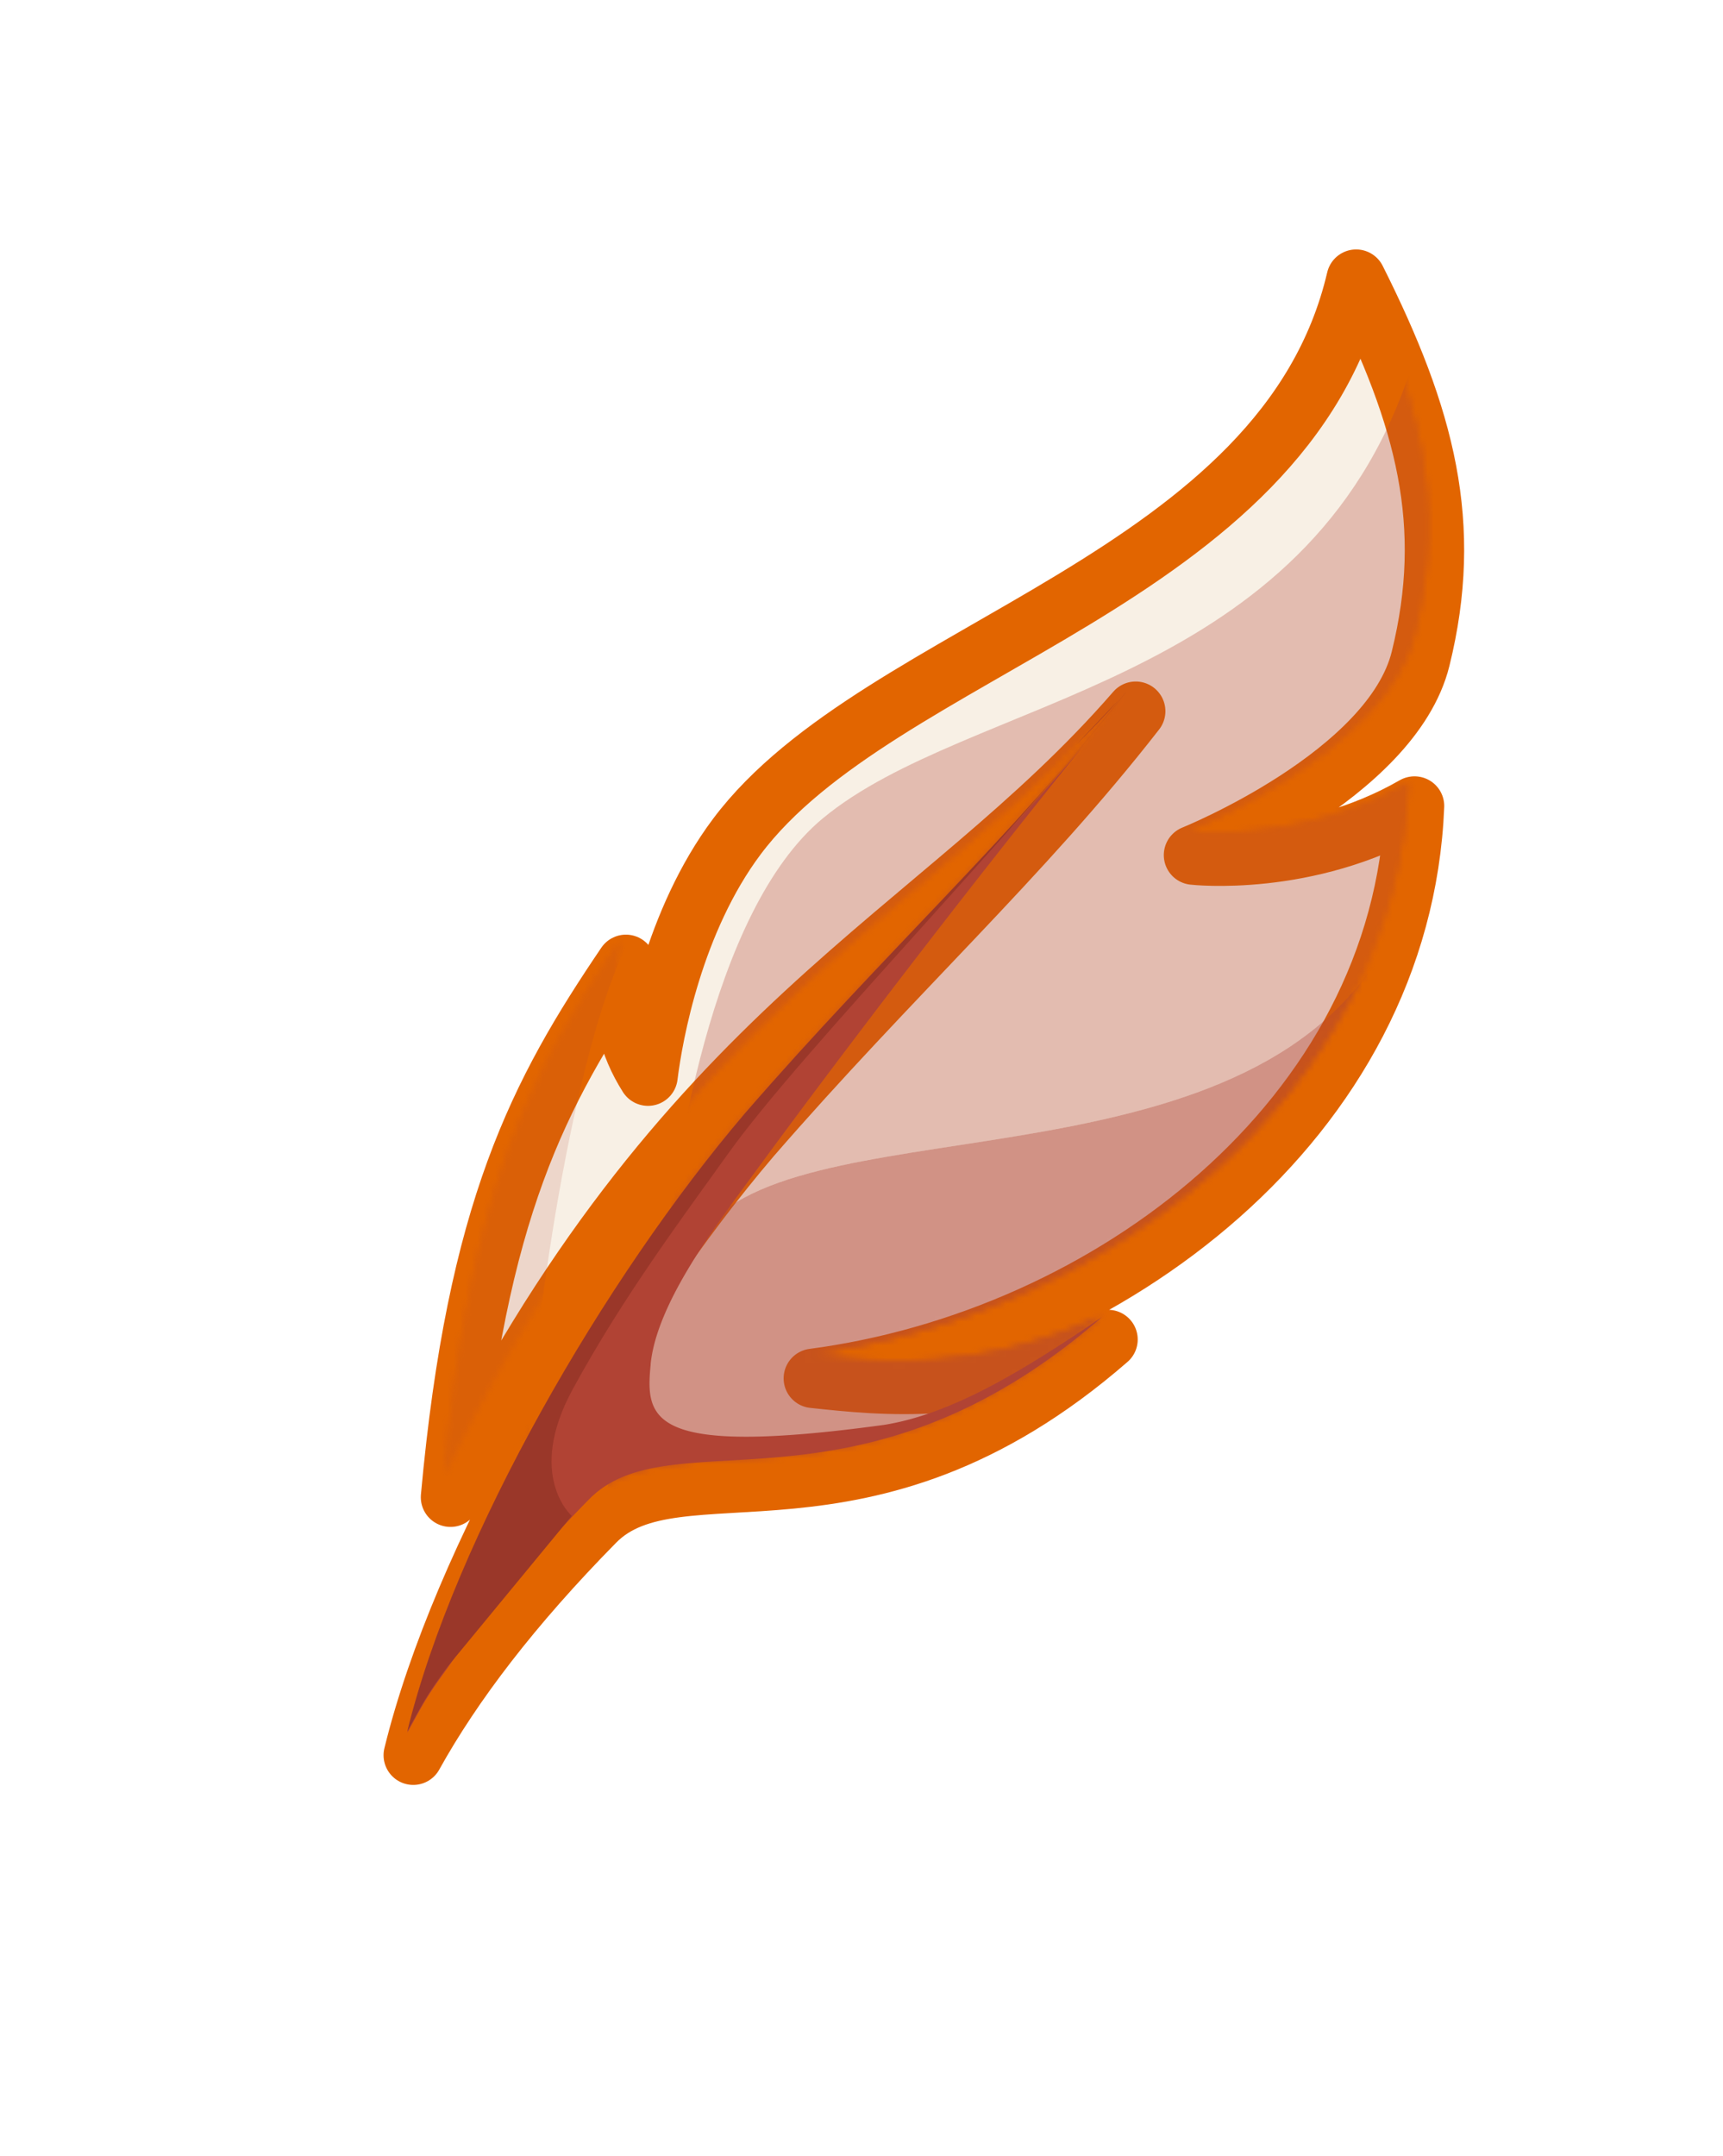 <?xml version="1.0" encoding="UTF-8"?>
<svg data-bbox="0 0 290.06 362.87" viewBox="0 0 290.06 362.87" xmlns="http://www.w3.org/2000/svg" data-type="ugc">
    <g>
        <defs>
            <mask maskUnits="userSpaceOnUse" height="362.87" width="290.06" y="0" x="0" id="e3056621-bd43-4a43-8840-2f5d5117c533">
                <path d="M103.91 162.88c-4.69 11.24-9.48 32.86-12.5 55.46 8.2-12.99 16.51-23.73 24.79-33.02 4.01-18.2 10.83-37.81 22.3-47.32 24.55-20.34 79.53-21.91 98.01-72.85 0-.01 0-.02.01-.04-2.22-6.94-5.34-14.11-9.23-21.88-11.92 50.86-80.19 61.72-104.25 93.83-10.61 14.16-14.07 33.12-14.96 40.33-2.59-4.09-4.28-8.93-4.16-14.51Z" fill="#ffffff"/>
                <path d="m105.32 228.4 6.09-12.44c.34-3.42.82-7.66 1.5-12.38-8.49 11.67-16.75 24.78-23.92 38.1 0 .07-.01.14-.02.21l-.17.14c-9.18 17.1-16.55 34.52-20.25 49.67 6.68-12.04 16.66-25.13 30.6-39.29 1-1.01 2.08-1.85 3.26-2.55l2.93-21.46Z" fill="#ffffff"/>
            </mask>
            <mask maskUnits="userSpaceOnUse" height="248.47" width="197.6" y="43" x="50.85" id="691aaf69-8bb2-4257-9130-ef5eb4c96eca">
                <path d="M237.1 131.69c-18.14 10.44-37.2 8.26-37.2 8.26s33.39-13.44 38.23-33.05c5.56-22.53.89-40.5-10.85-63.9-11.92 50.86-80.19 61.72-104.25 93.83-10.61 14.16-14.07 33.13-14.96 40.33-3.24-5.11-5.07-11.37-3.72-18.82-14.63 21.61-25.12 41.31-29.53 89.7 38.79-79.51 82.01-93.88 115.35-132.31-19.1 24.53-41 44.29-64.79 71.72-23.62 27.73-48.8 71.21-56.83 104.02 6.68-12.04 16.66-25.13 30.6-39.29 13.94-14.16 45.12 5.2 86.36-30.69-21.06 9.64-37.86 7.8-49.61 6.54 49.61-6.54 99.08-43.55 101.21-96.34Z" fill="#f8f0e5"/>
                <path d="M227.28 43c11.74 23.4 16.41 41.37 10.85 63.9-4.84 19.61-38.23 33.05-38.23 33.05s1.65.19 4.45.19c6.7 0 19.95-1.08 32.75-8.45-2.13 52.79-51.6 89.8-101.21 96.34 4.41.48 9.53 1.03 15.32 1.03 9.64 0 21.13-1.54 34.29-7.57-41.24 35.89-72.42 16.53-86.36 30.69-13.94 14.16-23.92 27.25-30.6 39.29 8.04-32.81 33.22-76.29 56.83-104.02 23.79-27.43 45.69-47.18 64.79-71.72-33.33 38.43-76.56 52.81-115.35 132.31 4.41-48.39 14.9-68.09 29.53-89.7-1.35 7.44.49 13.71 3.72 18.82.89-7.2 4.35-26.17 14.96-40.33 24.06-32.11 92.34-42.97 104.25-93.83m9.82 88.69" fill="#ffffff"/>
            </mask>
            <linearGradient gradientUnits="userSpaceOnUse" y2="271.68" x2="123.35" y1="-13.75" x1="191.91" id="cb5bceee-5229-4c34-85d6-793f2da6a832">
                <stop stop-color="#ffffff" offset="0"/>
                <stop stop-color="#f7efea" offset=".27"/>
                <stop stop-color="#f0e1d7" offset=".48"/>
                <stop stop-color="#f5e5da" offset=".73"/>
                <stop stop-color="#ebd8c9" offset="1"/>
            </linearGradient>
            <filter filterUnits="userSpaceOnUse" id="5d195325-6427-4374-a67b-2d163f4826cd">
                <feOffset dy="4" dx="1"/>
                <feGaussianBlur stdDeviation="1" result="blur"/>
                <feFlood flood-opacity=".2" flood-color="#000000"/>
                <feComposite operator="in" in2="blur"/>
                <feComposite in="SourceGraphic"/>
            </filter>
        </defs>
        <g mask="url(#e3056621-bd43-4a43-8840-2f5d5117c533)">
            <path fill="url(#cb5bceee-5229-4c34-85d6-793f2da6a832)" d="M290.06 0v362.87H0V0h290.06z" opacity=".15"/>
        </g>
        <path d="M237.12 131.68c-18.14 10.44-37.2 8.26-37.2 8.26s33.39-13.44 38.23-33.05c5.56-22.53.89-40.5-10.85-63.9-11.92 50.86-80.19 61.72-104.25 93.83-10.61 14.16-14.07 33.13-14.96 40.33-3.24-5.11-5.07-11.37-3.72-18.82-14.63 21.61-25.12 41.31-29.53 89.7 38.79-79.51 82.01-93.88 115.35-132.31-19.1 24.53-41 44.29-64.79 71.72-23.62 27.73-48.8 71.21-56.83 104.02 6.68-12.04 16.66-25.13 30.6-39.29 13.94-14.16 45.12 5.2 86.36-30.69-21.06 9.64-37.86 7.8-49.61 6.54 49.61-6.54 99.08-43.55 101.21-96.34Z" filter="url(#5d195325-6427-4374-a67b-2d163f4826cd)" stroke="#e26500" stroke-linecap="round" stroke-linejoin="round" stroke-width="10" fill="#f8f0e5"/>
        <g mask="url(#691aaf69-8bb2-4257-9130-ef5eb4c96eca)">
            <path d="M236.53 64.9c-18.48 50.94-73.46 52.51-98.01 72.85-18.97 15.72-25.22 59.08-27.09 77.97l2.74-5.59 8.69-7.05c24.69-16.75 100.29-2.93 114.87-55.12 6.69-23.93 1.27-2.2-6.55 28.35l13.79-4.99s11.95-162.66-8.45-106.41Z" opacity=".3" fill="#b14334"/>
            <path d="M237.74 147.95c-14.58 52.19-90.18 38.38-114.87 55.12l-8.69 7.05-2.74 5.59-6.09 12.44-5.76 42.21 109.75-9.59s12.6-48.39 21.85-84.47c7.82-30.55 13.24-52.28 6.55-28.35Z" opacity=".54" fill="#b14334"/>
            <path d="M88.99 241.65c2.54-35.75 11.36-77.58 18.66-85.63 7.29-8.06-18.66-4.6-18.66-4.6L50.85 237l8.8 28.78 29.34-24.12Z" opacity=".15" fill="#b14334"/>
        </g>
        <path d="M181.1 125.43c2.46-2.46 4.89-4.99 7.26-7.64l-7.26 7.64Z" fill="#9a3729"/>
        <path d="M109.53 229.65c1-10.25 10.88-23.2 16.95-31.5 14.75-20.16 35.94-47.95 55.99-72.72-14.52 17.21-30.49 32.75-47.53 51.49-.24.27-.48.53-.73.8-1.09 1.2-2.19 2.43-3.29 3.66a430.432 430.432 0 0 0-4.88 5.54c-.21.24-.42.48-.64.72-3.69 4.33-7.42 9.05-11.11 14.05-.74 1-1.48 2.01-2.21 3.03-1.25 1.73-2.48 3.5-3.72 5.28l-1.38 2.01a341.782 341.782 0 0 0-12.74 20.29c-1.79 3.09-3.54 6.2-5.22 9.32-1.13 2.1-2.23 4.2-3.31 6.31-.04.08-.08.15-.12.23a294.64 294.64 0 0 0-6.44 13.52c-.86 1.94-1.68 3.86-2.47 5.78-1.71 4.16-3.26 8.26-4.61 12.26-.56 1.65-1.08 3.29-1.57 4.91-.4 1.32-.78 2.63-1.13 3.92-.28 1.05-.55 2.08-.8 3.11 2.67-4.81 3.01-5.75 6.78-10.9 6.13-8.93 13.98-18.39 23.82-28.38 13.94-14.16 45.12 5.2 86.36-30.69-12.69 8.63-24.94 16.28-36.68 18.16-39.65 5.43-40.21-.96-39.31-10.2Z" fill="#b14334"/>
        <path d="M96.25 255.17s-7.74-6.76.14-21.27c8.5-15.64 18.71-29.24 26.28-39.83 12.26-17.16 50.25-56.16 66.86-77.53l-.06.06c-18.93 24.12-40.58 43.73-64.08 70.83-23.62 27.73-48.8 71.21-56.83 104.02 2.67-4.81 3.01-5.75 6.78-10.9l20.91-25.38Z" fill="#9a3729"/>
    </g>
</svg>
